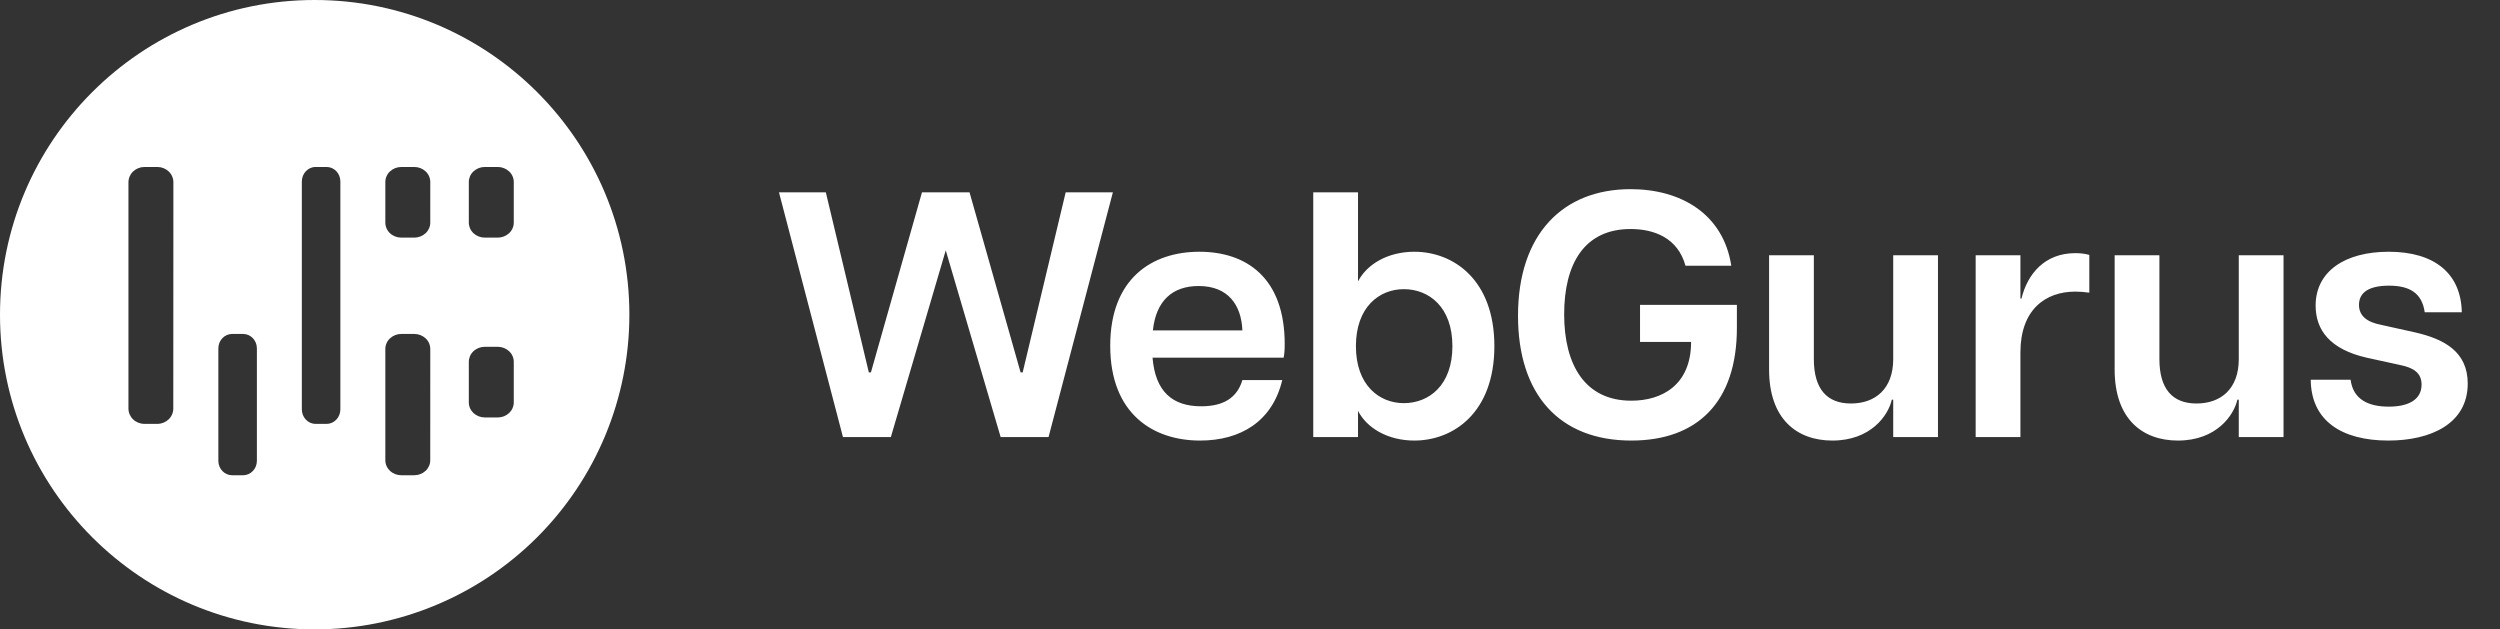 <svg width="143" height="36" viewBox="0 0 143 36" fill="none" xmlns="http://www.w3.org/2000/svg">
<rect x="0" y="0" width="143" height="36" fill="#333333" stroke="none"/>
<path d="M18 36.001C8.059 36.001 0 27.942 0 18C0 8.059 8.059 0 18 0C27.941 0 36 8.059 36 18C36 22.774 34.104 27.353 30.728 30.728C27.352 34.104 22.774 36.001 18 36.001ZM9.918 10.432C9.919 10.316 9.895 10.201 9.85 10.095C9.805 9.988 9.738 9.891 9.654 9.811C9.481 9.645 9.25 9.552 9.009 9.552H8.256C8.016 9.552 7.785 9.645 7.611 9.811C7.527 9.891 7.461 9.988 7.415 10.095C7.37 10.201 7.347 10.316 7.347 10.432V23.365C7.347 23.481 7.37 23.596 7.415 23.702C7.461 23.809 7.527 23.905 7.611 23.986C7.782 24.151 8.014 24.244 8.256 24.245H9.004C9.244 24.245 9.475 24.152 9.649 23.986C9.732 23.905 9.799 23.809 9.844 23.702C9.89 23.596 9.913 23.481 9.912 23.365L9.918 10.432ZM14.694 19.925C14.694 19.474 14.345 19.106 13.913 19.102H13.271C12.839 19.106 12.49 19.474 12.49 19.926V26.361C12.49 26.813 12.839 27.18 13.271 27.184H13.913C14.345 27.18 14.694 26.813 14.694 26.361V19.925ZM19.469 10.38C19.469 9.925 19.122 9.555 18.691 9.551H18.05C17.616 9.552 17.265 9.923 17.265 10.381V23.416C17.265 23.874 17.617 24.245 18.05 24.245H18.691C19.122 24.242 19.469 23.871 19.469 23.416V10.38ZM24.612 10.413C24.612 10.299 24.589 10.186 24.543 10.081C24.498 9.977 24.431 9.883 24.348 9.805C24.172 9.642 23.941 9.551 23.701 9.552H22.952C22.712 9.551 22.481 9.642 22.305 9.806C22.222 9.883 22.155 9.977 22.11 10.082C22.064 10.186 22.041 10.299 22.041 10.413V12.731C22.041 12.845 22.064 12.958 22.11 13.062C22.155 13.167 22.222 13.261 22.305 13.338C22.476 13.5 22.709 13.591 22.952 13.592H23.701C23.94 13.592 24.171 13.502 24.347 13.338C24.518 13.177 24.613 12.958 24.611 12.731L24.612 10.413ZM24.612 19.964C24.612 19.85 24.589 19.737 24.543 19.632C24.498 19.528 24.431 19.434 24.348 19.356C24.172 19.193 23.941 19.102 23.701 19.102H22.952C22.712 19.102 22.481 19.193 22.305 19.357C22.222 19.434 22.155 19.528 22.11 19.633C22.064 19.737 22.041 19.85 22.041 19.964V26.323C22.041 26.437 22.064 26.549 22.11 26.654C22.155 26.758 22.222 26.852 22.305 26.93C22.476 27.092 22.709 27.183 22.952 27.184H23.699C23.939 27.184 24.17 27.093 24.346 26.93C24.517 26.768 24.612 26.55 24.61 26.323L24.612 19.964ZM29.388 10.413C29.388 10.299 29.364 10.186 29.318 10.081C29.273 9.977 29.206 9.883 29.122 9.805C28.946 9.642 28.715 9.551 28.476 9.551H27.727C27.487 9.551 27.256 9.642 27.081 9.805C26.997 9.883 26.931 9.977 26.885 10.081C26.84 10.186 26.816 10.299 26.816 10.413V12.73C26.816 12.845 26.84 12.957 26.885 13.062C26.931 13.166 26.997 13.26 27.081 13.338C27.256 13.501 27.487 13.592 27.727 13.592H28.475C28.715 13.592 28.946 13.501 29.122 13.338C29.293 13.177 29.389 12.958 29.388 12.73V10.413ZM29.388 20.698C29.388 20.584 29.364 20.471 29.318 20.367C29.273 20.262 29.206 20.168 29.122 20.091C28.946 19.927 28.715 19.837 28.476 19.837H27.727C27.487 19.837 27.256 19.927 27.081 20.091C26.997 20.169 26.931 20.263 26.885 20.367C26.84 20.472 26.816 20.584 26.816 20.698V23.018C26.816 23.131 26.84 23.244 26.886 23.348C26.931 23.453 26.998 23.546 27.081 23.624C27.257 23.787 27.488 23.878 27.727 23.878H28.475C28.715 23.878 28.946 23.788 29.122 23.625C29.293 23.463 29.389 23.245 29.388 23.018V20.698Z" fill="white"/>
<path d="M48.217 25L44.557 11H47.237L49.697 21.3H49.817L52.737 11H55.457L58.377 21.3H58.497L60.957 11H63.657L59.977 25H57.237L54.097 14.32L50.957 25H48.217ZM68.645 25.2C65.945 25.2 63.505 23.66 63.505 19.78C63.505 15.94 65.885 14.4 68.605 14.4C71.285 14.4 73.485 15.88 73.485 19.68C73.485 20.04 73.465 20.24 73.425 20.46H65.925C66.085 22.4 67.065 23.24 68.705 23.24C70.005 23.24 70.765 22.74 71.065 21.74H73.345C72.785 24.1 70.965 25.2 68.645 25.2ZM65.945 18.9H71.065C71.005 17.44 70.245 16.36 68.565 16.36C67.065 16.36 66.125 17.2 65.945 18.9ZM80.898 25.2C79.378 25.2 78.178 24.48 77.678 23.5V25H75.118V11H77.678V16.1C78.178 15.12 79.378 14.4 80.898 14.4C83.138 14.4 85.478 16 85.478 19.8C85.478 23.6 83.138 25.2 80.898 25.2ZM80.298 23.06C81.738 23.06 83.078 22.04 83.078 19.8C83.078 17.56 81.738 16.54 80.298 16.54C78.898 16.54 77.558 17.56 77.558 19.8C77.558 22.04 78.898 23.06 80.298 23.06ZM93.31 25.2C89.19 25.2 86.83 22.56 86.83 18.06C86.83 13.4 89.39 10.82 93.27 10.82C96.13 10.82 98.57 12.22 99.03 15.2H96.41C95.97 13.6 94.61 13.1 93.27 13.1C90.63 13.1 89.47 15.08 89.47 17.98C89.47 20.88 90.67 22.92 93.31 22.92C95.07 22.92 96.73 22.02 96.73 19.56H93.81V17.44H99.35V18.76C99.35 23 97.09 25.2 93.31 25.2ZM103.752 20.54C103.752 22.24 104.492 23.08 105.872 23.08C107.272 23.08 108.292 22.24 108.292 20.54V14.6H110.852V25H108.292V22.86H108.212C108.012 23.76 107.012 25.2 104.812 25.2C102.772 25.2 101.192 23.96 101.192 21.14V14.6H103.752V20.54ZM113.008 25V14.6H115.568V17.08H115.628C115.968 15.68 116.948 14.48 118.708 14.48C118.948 14.48 119.228 14.5 119.508 14.58V16.74C119.208 16.7 118.968 16.68 118.708 16.68C116.988 16.68 115.568 17.72 115.568 20.16V25H113.008ZM123.518 20.54C123.518 22.24 124.258 23.08 125.638 23.08C127.038 23.08 128.058 22.24 128.058 20.54V14.6H130.618V25H128.058V22.86H127.978C127.778 23.76 126.778 25.2 124.578 25.2C122.538 25.2 120.958 23.96 120.958 21.14V14.6H123.518V20.54ZM136.614 25.2C133.934 25.2 132.194 24.06 132.174 21.72H134.454C134.594 22.82 135.434 23.26 136.634 23.26C137.734 23.26 138.514 22.88 138.514 22C138.514 21.36 138.094 21.04 137.294 20.88L135.374 20.46C133.274 19.98 132.454 18.88 132.454 17.48C132.454 15.52 134.134 14.4 136.634 14.4C139.274 14.4 140.774 15.66 140.814 17.86H138.694C138.534 16.72 137.774 16.34 136.654 16.34C135.514 16.34 134.934 16.72 134.934 17.44C134.934 18.04 135.354 18.42 136.194 18.58L138.174 19.02C139.814 19.4 141.154 20.12 141.154 21.94C141.154 24.24 139.034 25.2 136.614 25.2Z" fill="white"/>
</svg>
